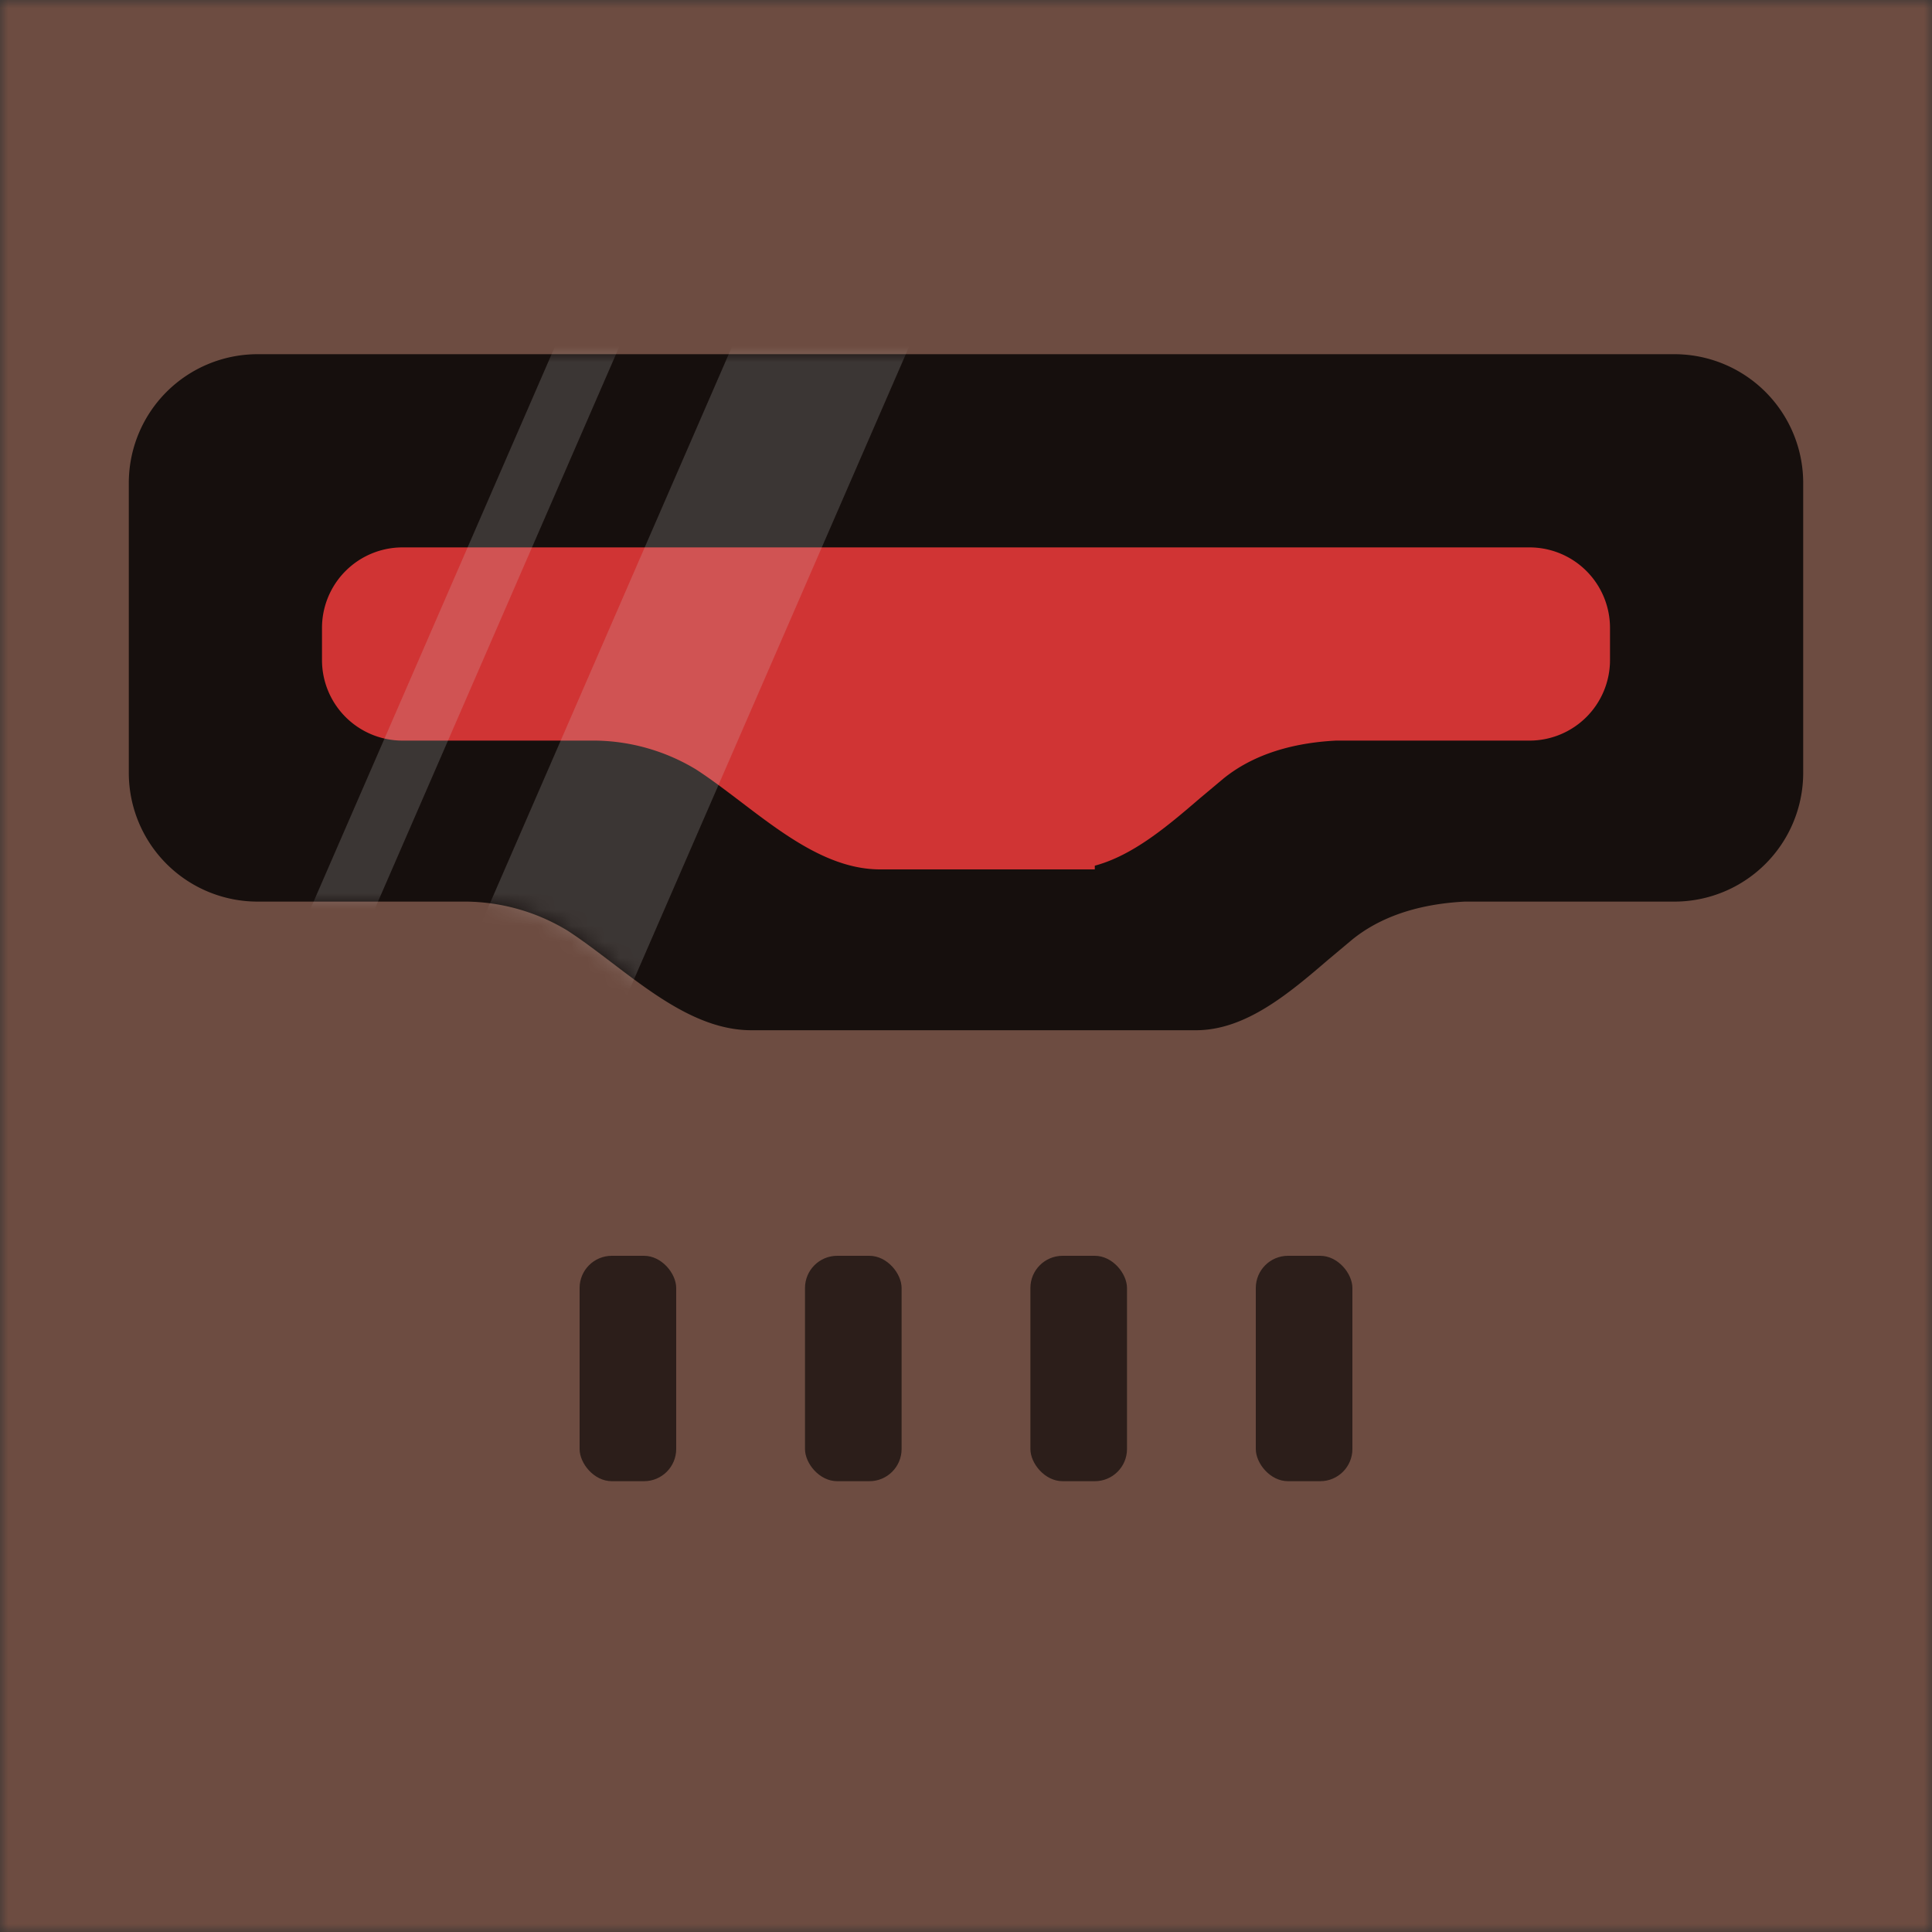 <svg xmlns="http://www.w3.org/2000/svg" viewBox="0 0 120 120" fill="none" shape-rendering="auto"><rect x="0" y="0" width="120" height="120" fill="#333333" stroke="none"/><mask id="viewboxMask"><rect width="120" height="120" rx="0" ry="0" x="0" y="0" fill="#fff" /></mask><g mask="url(#viewboxMask)"><rect fill="#6d4c41" width="120" height="120" x="0" y="0" /><g transform="translate(22 68)"><g fill="#000" fill-opacity=".6"><rect x="28" y="10" width="6" height="14" rx="2"/><rect x="14" y="10" width="6" height="14" rx="2"/><rect x="42" y="10" width="6" height="14" rx="2"/><rect x="56" y="10" width="6" height="14" rx="2"/></g></g><g transform="translate(8 20)"><path d="M0 10a8 8 0 0 1 8-8h88a8 8 0 0 1 8 8v18a8 8 0 0 1-8 8H82.98c-3.27.17-5.48 1.14-6.98 2.35l-1.48 1.24c-2.47 2.12-5.15 4.4-8.24 4.4H38.67c-3.14 0-5.94-2.12-8.62-4.16-.95-.72-1.89-1.44-2.82-2.04A12.38 12.38 0 0 0 21.02 36H8a8 8 0 0 1-8-8V10Z" fill="#000" fill-opacity=".8"/><mask id="eyesShade01-a" style="mask-type:alpha" maskUnits="userSpaceOnUse" x="0" y="2" width="104" height="42"><path d="M0 10a8 8 0 0 1 8-8h88a8 8 0 0 1 8 8v18a8 8 0 0 1-8 8H82.98c-3.27.17-5.48 1.14-6.98 2.35l-1.48 1.24c-2.47 2.12-5.15 4.4-8.24 4.4H38.67c-3.14 0-5.94-2.12-8.62-4.16-.95-.72-1.89-1.44-2.82-2.04A12.38 12.38 0 0 0 21.02 36H8a8 8 0 0 1-8-8V10Z" fill="#000" fill-opacity=".8"/></mask><g mask="url(#eyesShade01-a)"><path d="M12 19a5 5 0 0 1 5-5h70a5 5 0 0 1 5 5v2a5 5 0 0 1-5 5H74.98c-3.27.17-5.48 1.14-6.98 2.35l-1.48 1.24c-2 1.72-4.14 3.54-6.52 4.18V34H46.67c-3.14 0-5.94-2.13-8.62-4.17-.95-.72-1.89-1.44-2.82-2.04A12.38 12.38 0 0 0 29.02 26H17a5 5 0 0 1-5-5v-2Z" fill="#FF3D3D"/><path d="M12 44 32-2h-4L8 44h4ZM50-2H39L19 44h11L50-2Z" fill="#fff" fill-opacity=".2"/></g></g></g></svg>